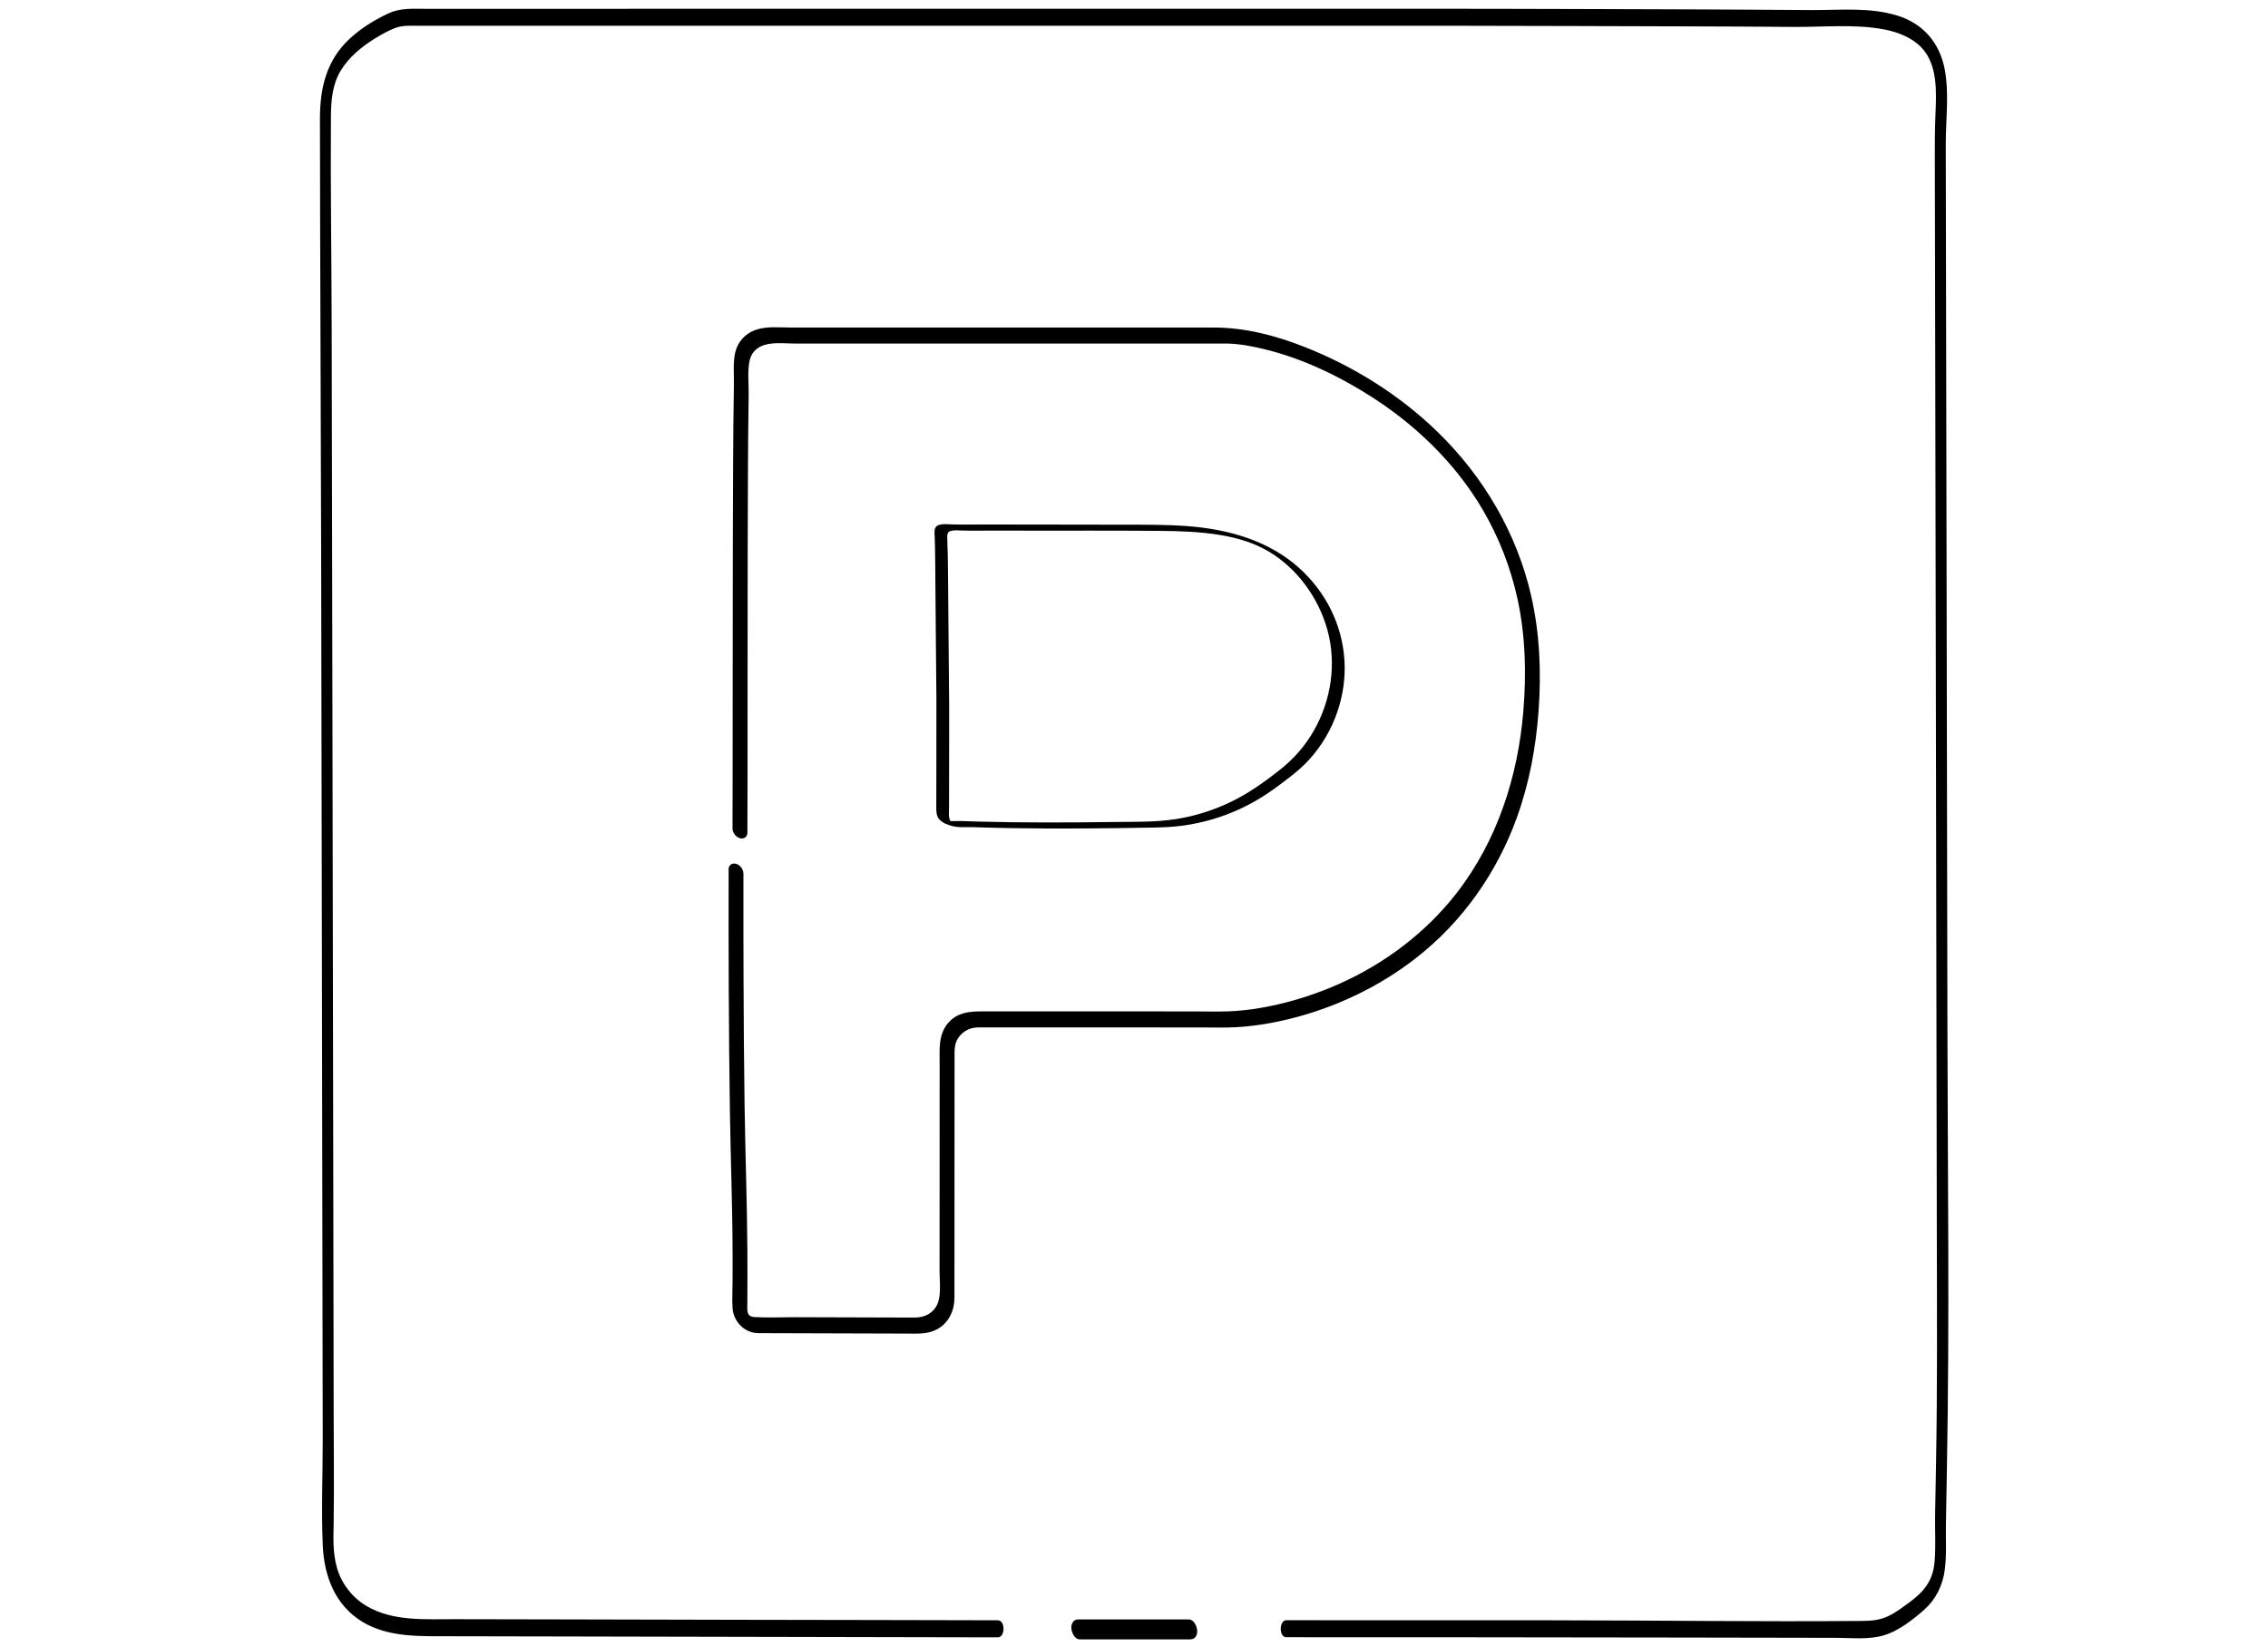 <svg xmlns="http://www.w3.org/2000/svg" id="Camada_1" viewBox="0 0 1300 943.56"><path d="m572.03,928.49c-48.78-.16-97.55-.17-146.33-.28-34.05-.08-68.09-.17-102.14-.23-20.91-.04-41.83-.07-62.74-.12-16.91-.04-35.79,1.4-50.9-7.65-8.12-4.86-14.26-12.83-16.82-21.94s-1.94-17.91-1.83-26.82c.26-21.16.01-42.34-.02-63.51-.07-41.21-.14-82.42-.21-123.63-.14-83.16-.3-166.32-.45-249.48s-.31-165.63-.48-248.44c-.08-39.96-.73-79.95-.43-119.91.07-8.84.85-18.02,5.47-25.78s12.14-13.97,19.85-18.7c3.6-2.21,7.43-4.39,11.38-5.92,4.62-1.78,9.37-1.27,14.23-1.3,1.13,0,2.26-.01,3.38-.01,13.75-.02,27.51,0,41.26,0,30.83,0,61.67,0,92.5-.01,40.61,0,81.22,0,121.82-.01,43.4,0,86.81,0,130.21,0,39.26,0,78.52,0,117.79,0,27.75,0,55.51,0,83.26.01,23.06,0,46.11.08,69.17.15,21.59.06,43.17.13,64.76.19s42.22.14,63.34.32c17.14.15,35.12-1.79,52.04,1.47,7.73,1.49,15.68,4.57,21.23,10.35,4.81,5.02,6.91,11.64,7.77,18.4s.5,14.07.2,21.06c-.34,7.95-.33,15.88-.32,23.84.08,41.39.17,82.79.25,124.18.16,83.09.32,166.18.47,249.27.15,82.78.3,165.56.44,248.34.07,41.62.32,83.23-.44,124.84-.19,10.35-.39,20.7-.56,31.05-.15,8.99.49,18.2-.34,27.16-.95,10.39-6.04,16.7-14.24,22.72-3.89,2.86-7.82,5.85-12.18,7.96-4.62,2.24-9.48,2.76-14.55,2.8-59.41.51-118.84-.34-178.25-.37-40.26-.02-80.52-.02-120.78-.03-10.5,0-20.99,0-31.49-.01-4.26,0-4.35,9.74-.08,9.74,33.06.07,66.11.02,99.17.03,40.24,0,80.47.07,120.71.15,21.48.04,42.96.07,64.45.11,10.35.02,20.7.04,31.05.06,9.01.02,18.83,1.18,27.56-1.55,8.26-2.58,16.61-9.08,22.99-14.79s10.32-13.66,11.5-22.46c1.15-8.59.55-17.34.68-25.98.16-10.96.37-21.92.58-32.88,1.55-83.94.44-167.96.29-251.91-.15-84.56-.31-169.11-.47-253.67-.16-84.18-.32-168.37-.49-252.55-.03-14.27,2.08-29-.62-43.13-2.85-14.91-12.14-25.93-26.74-30.57-15.99-5.08-33.12-3.2-49.61-3.28-21.46-.11-42.92-.32-64.38-.38-40.06-.12-80.13-.3-120.19-.35-19.53-.02-39.06-.02-58.59-.02-34.99,0-69.97,0-104.96,0-42.99,0-85.98,0-128.97,0-43.69,0-87.38,0-131.06.01-36.49,0-72.98,0-109.47.01-22.32,0-44.65,0-66.97,0-3.38,0-6.77,0-10.15,0-7.34.02-14.18-.54-20.99,2.64-7.94,3.7-15.66,8.5-22.11,14.46-13.33,12.32-17.1,28.2-17.09,45.8.07,83.36.53,166.72.69,250.08.16,84.65.32,169.3.47,253.95.15,84.08.3,168.16.43,252.24.03,20.38-.86,40.95.02,61.31.76,17.57,6.96,34.18,22.56,43.74,15.01,9.19,33.58,8.33,50.5,8.37,21.19.05,42.39.08,63.59.12,61.29.1,122.58.28,183.87.38,22.15.04,44.29.06,66.44.13,4.26.01,4.35-9.73.08-9.74h0Z"></path><path d="m417.65,498.24c-.1,46.01.04,92.02.72,138.03.4,27.29,1.48,54.59,1.55,81.88.01,5.1,0,10.21,0,15.31-.01,5.35-.36,10.82-.02,16.16.39,6.16,4.71,11.87,10.65,13.7,2.75.85,5.69.63,8.53.64,3.72.01,7.44.02,11.16.03,15.63.05,31.27.1,46.9.14,7.69.02,15.38.05,23.07.07,6.07.02,11.84.43,17.3-2.68,6.39-3.64,9.55-10.59,9.58-17.73.01-2.69,0-5.37,0-8.06.01-27.14.02-54.28.03-81.41,0-12.9.01-25.79.02-38.69,0-3.73,0-7.46,0-11.2,0-3.31.08-6.39,1.94-9.36,2.46-3.93,6.67-6.22,11.28-6.31,1.82-.04,3.65,0,5.48,0,7.17,0,14.35-.01,21.52-.02,5.74,0,11.48,0,17.22,0,28.08.01,56.17.02,84.25.03,6.53,0,13.1.22,19.62-.14,10.44-.57,20.84-2.31,30.98-4.82,25.95-6.41,50.84-18.2,71.96-34.61,26.74-20.77,46.6-48.93,58.08-80.72,7.13-19.73,10.97-40.54,12.46-61.43,1.57-21.92.65-44.06-4.25-65.53-8.22-36.03-27.37-68.5-53.82-94.16-21.74-21.09-48.04-37.52-76.19-48.59-16.81-6.61-34.17-11.11-52.29-11.09-22.07.02-44.14.02-66.21.02-32.4,0-64.79,0-97.19,0-23.8,0-47.59,0-71.39-.01-2.44,0-4.88,0-7.31,0-6.73,0-13.91-.91-20.38,1.43-5.69,2.05-9.92,6.64-11.38,12.52s-.74,12.45-.85,18.59c-.29,15.43-.36,30.86-.45,46.29-.16,29.26-.18,58.53-.21,87.79-.02,32.12-.04,64.24-.08,96.36,0,8.01,0,16.03-.05,24.04-.01,2.43,1.91,5.01,4.28,5.63s4.24-.85,4.25-3.23c.12-23.36.07-46.72.09-70.08.02-29.93.03-59.85.07-89.78.02-14.99.08-29.99.15-44.98.08-15.41.15-30.83.41-46.24.1-6.04-.69-12.64.38-18.6s5.01-9.16,10.59-10.24c5.23-1.01,10.75-.32,16.06-.32,2.62,0,5.23,0,7.85,0,9.81,0,19.63,0,29.44,0,30.07,0,60.14.01,90.21.01s58.42,0,87.64,0c8.62,0,17.24,0,25.86-.01,2.2,0,4.4-.05,6.6,0,1.83.05,3.66.18,5.48.37,1.01.11,2.02.23,3.02.37,1.2.16-.4-.08.82.12.65.11,1.31.21,1.96.33,24.45,4.32,46.96,14.4,67.98,27.36,26.91,16.59,50.86,39.28,66.93,66.78,9.33,15.97,16.05,33.29,19.95,51.36,4.53,21.01,5.03,42.63,3.27,64-3.09,37.39-14.94,74.15-38.09,104.01-17.71,22.85-41.54,40.77-67.87,52.4-11.09,4.9-22.64,8.78-34.45,11.53-2.73.64-5.47,1.21-8.23,1.72-1.19.22-2.39.43-3.58.62-.55.09-1.11.18-1.66.26-.87.13-1.43.21-1.52.22-4.54.62-9.11,1.05-13.69,1.22-6.57.24-13.17.04-19.74.04-14.23,0-28.47-.01-42.7-.02-19.09,0-38.17-.03-57.26-.02-7.06,0-14.12.01-21.18.02s-13.82.41-19.08,5.94c-6.45,6.77-5.52,15.54-5.52,24.06-.01,27.18-.02,54.37-.03,81.55l-.02,37.75c0,6.24,1.39,15.08-2.37,20.49-2.82,4.06-7.22,5.66-11.99,5.67-7.69.02-15.38-.05-23.07-.07-15.1-.05-30.19-.09-45.29-.14-7.77-.02-15.67.36-23.43-.07-4.73-.26-4.03-4.05-4.02-7.76.04-10.2.09-20.41.02-30.61-.19-27.96-1.23-55.92-1.62-83.88-.33-23.68-.51-47.35-.58-71.03-.06-20.28-.1-40.56-.06-60.84,0-2.44-1.9-5.01-4.28-5.63s-4.25.85-4.25,3.23h0Z"></path><path d="m544.05,404.94c-.24-25.89-.4-51.78-.67-77.68-.03-3.22-.07-6.43-.13-9.65s-.29-6.23-.29-9.33c0-1.03-.08-2.48.68-3.29.52-.56,1.43-.8,2.15-.92,1.78-.31,3.65-.13,5.45-.07,5.99.21,12.02.04,18.02.05,6.41,0,12.83.02,19.24.03,25.46.03,50.93-.08,76.4.13,11.29.09,22.62.47,33.8,2.25,5.39.86,10.54,2.06,15.57,3.72,4.49,1.49,8.98,3.49,13.17,5.99,16.2,9.68,28.38,26.5,33.43,44.82,5.33,19.34,2.14,40.32-7.76,57.67-4.95,8.68-11.52,16.21-19.36,22.39-8.79,6.93-17.94,13.48-28.04,18.37s-20.71,8.24-31.68,9.95c-11.89,1.85-24.04,1.51-36.04,1.67-25.72.35-51.45.44-77.17-.24-3.24-.09-6.47-.19-9.71-.31-1.83-.07-3.67.07-5.5.05-.45,0-.82-.01-1.19-.04-.2-.02-.4-.04-.6-.06-.06,0-1.01-.07-.36-.05-.18,0-.66-.23.09.03.32.11.64.22.94.37l.84.49c-.24-.18-.27-.2-.09-.07-.08-.15-.25-.29-.35-.44-1.45-2.27-.91-5.75-.91-8.29.03-12.89.05-25.78.06-38.67,0-6.29,0-12.57,0-18.86,0-1.21-2.37-2.06-3.27-2.41-.3-.12-4.03-1.37-4.03-.49,0,13.31,0,26.62-.03,39.93-.01,6.69-.03,13.38-.04,20.08,0,2.54-.1,5.41,1.7,7.43,1.97,2.21,5.3,3.39,8.11,4.02,2.25.5,4.57.54,6.86.48s4.71.01,7.08.09c6.54.22,13.07.36,19.61.47,13.25.22,26.51.26,39.76.19s26.67-.25,40.01-.49c5.96-.1,11.89-.29,17.8-1.08s11.43-1.96,16.99-3.57c10.97-3.18,21.46-8.02,31-14.31,4.85-3.2,9.54-6.7,14.12-10.28,3.94-3.07,7.68-6.36,11.03-10.08,13.81-15.33,21.27-36.35,19.86-56.97s-11.02-38.98-25.83-52.38c-17.61-15.93-40.98-22.36-64.2-24.09-12.14-.91-24.33-.8-36.49-.82-13.22-.02-26.45-.04-39.67-.06s-26.39-.04-39.59-.05c-6.38,0-12.78.13-19.16-.04-2.79-.07-9.14-1.02-9.86,2.85-.26,1.4-.13,2.9-.04,4.31.1,1.68.13,3.36.16,5.04.06,3.38.11,6.76.14,10.14.07,6.6.11,13.19.16,19.79.09,13.29.23,26.58.35,39.87.06,6.5.12,13,.18,19.5.01,1.21,2.36,2.06,3.27,2.41.3.11,4.04,1.36,4.03.49Z"></path><path d="m681.44,928.01h-63.57c-2.77,0-4.05,2.84-3.76,5.32.27,2.29,1.89,6.09,4.76,6.09h63.57c2.77,0,4.05-2.84,3.76-5.32-.27-2.29-1.89-6.09-4.76-6.09h0Z"></path></svg>